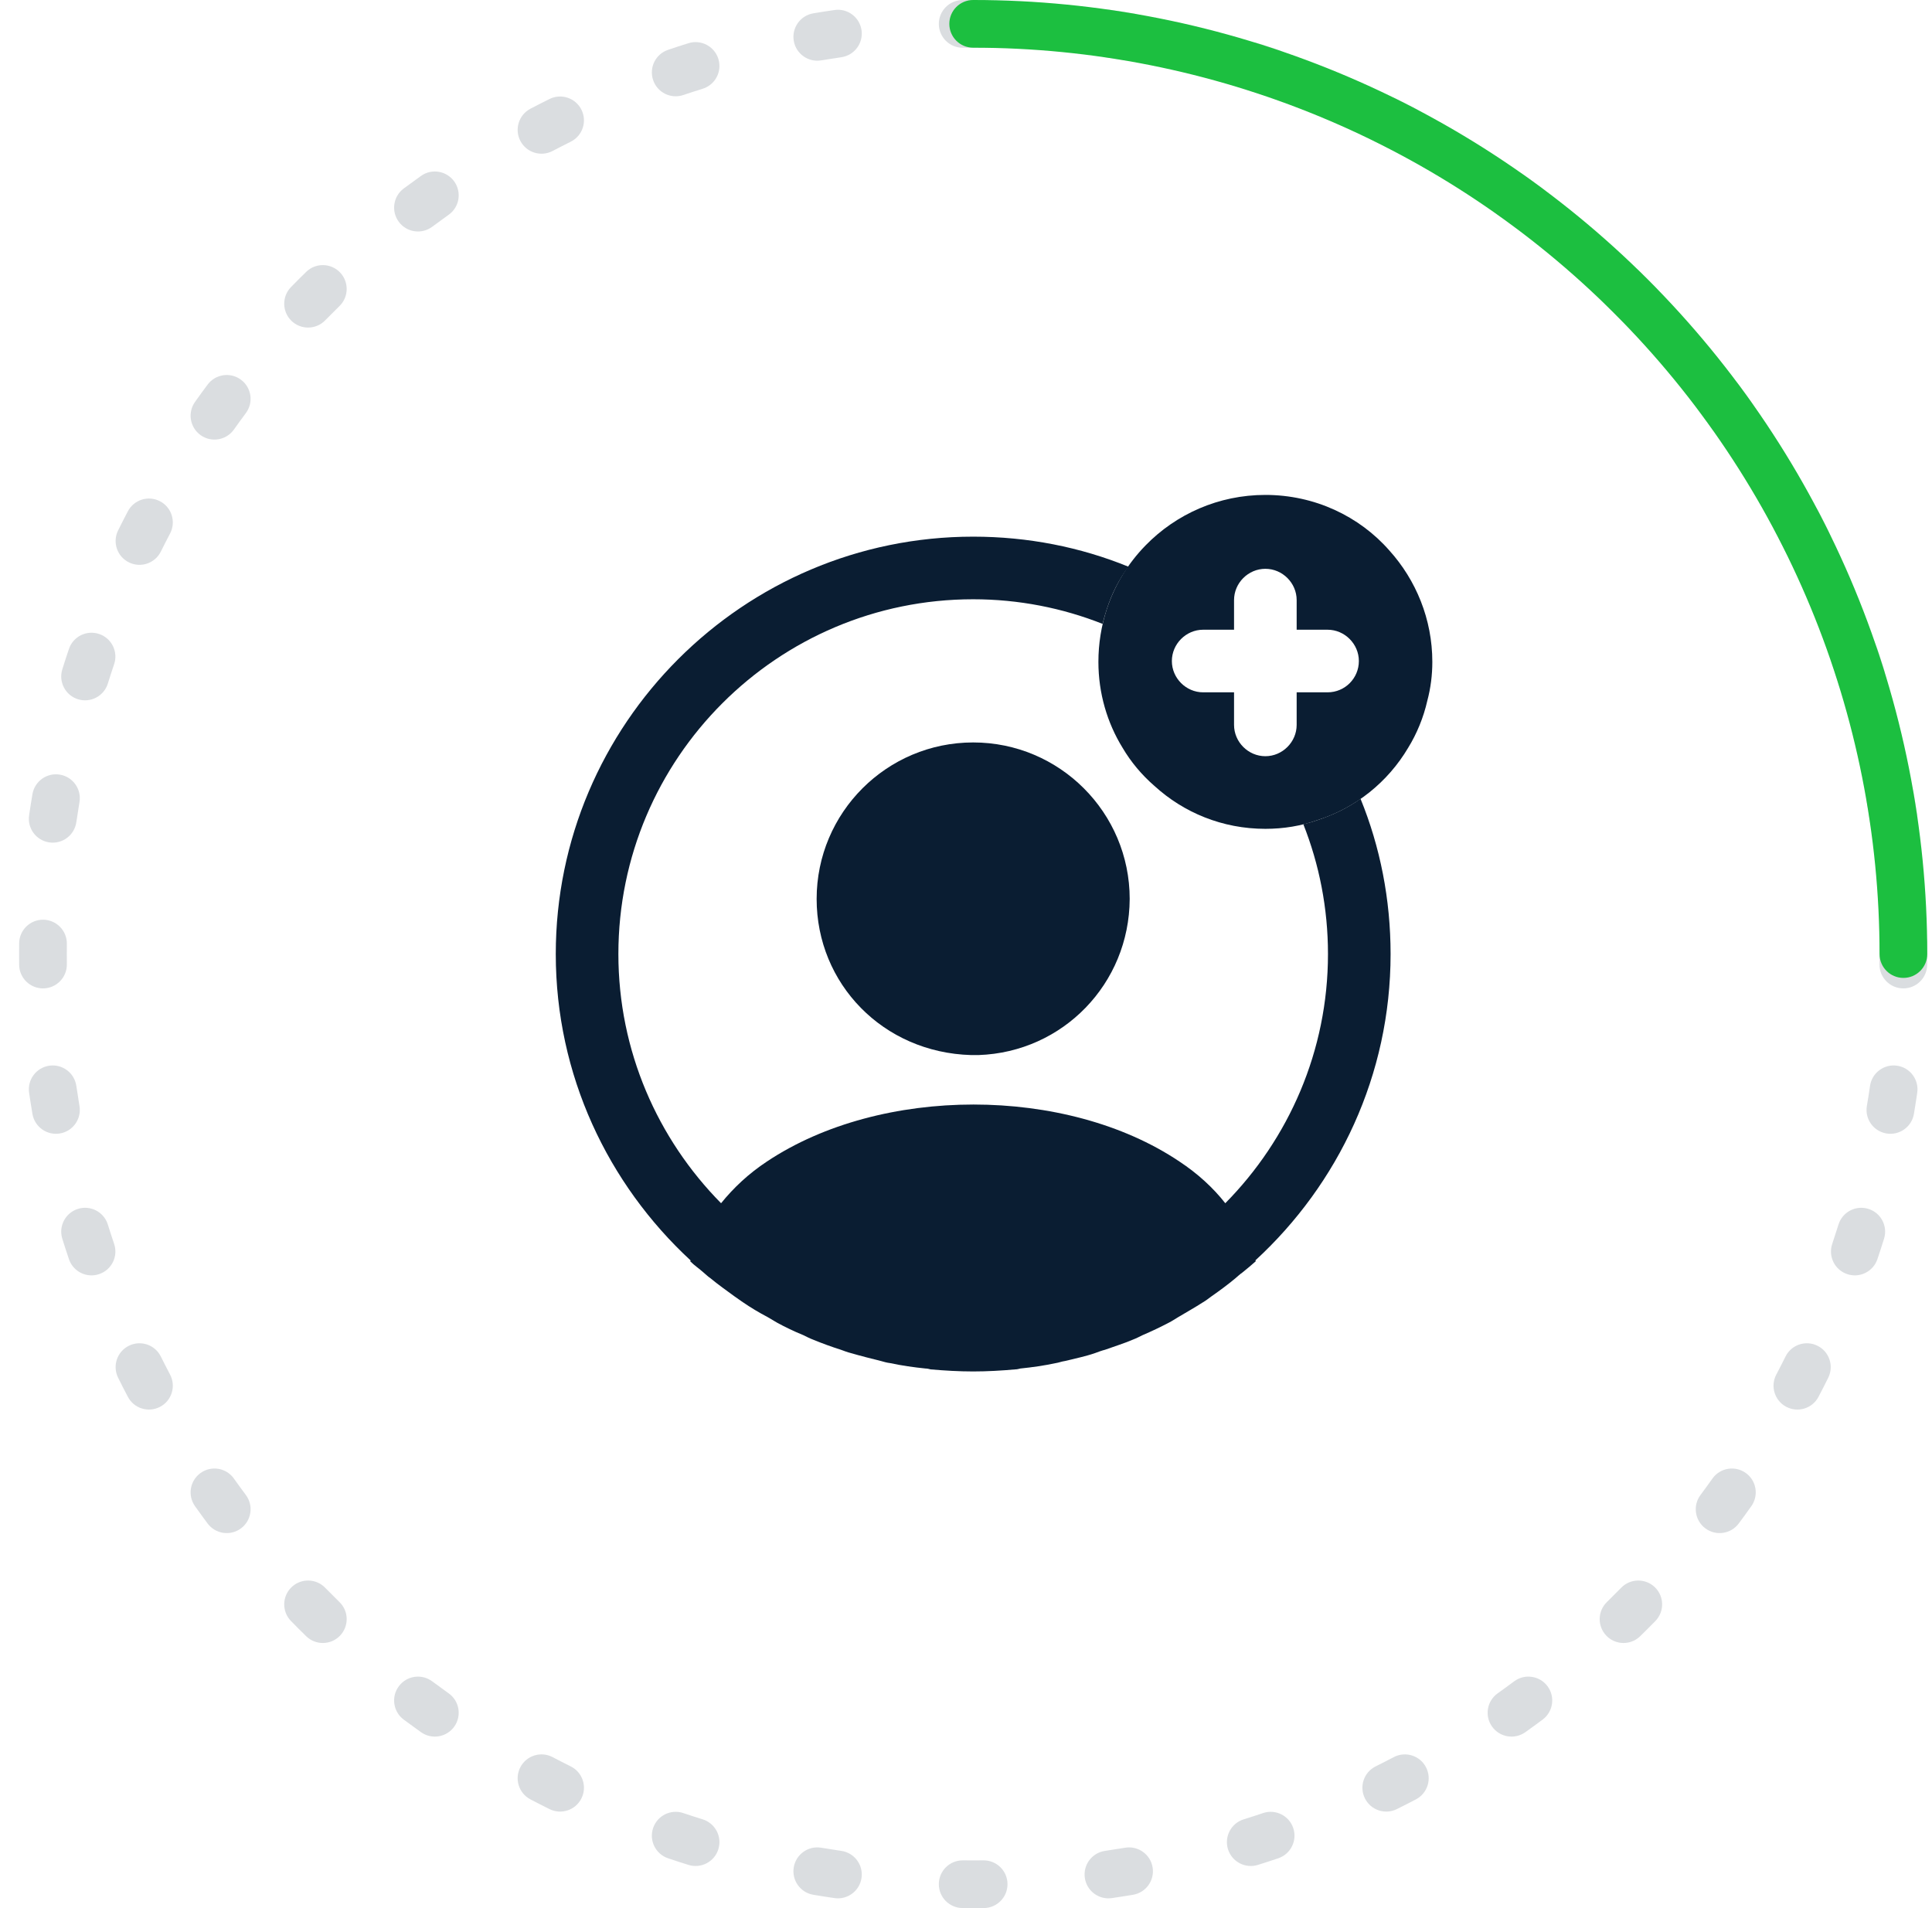 <svg width="81" height="80" viewBox="0 0 81 80" fill="none" xmlns="http://www.w3.org/2000/svg">
<g clip-path="url(#clip0_1294_5343)">
<path d="M58.248 23.078C56.988 21.642 55.116 20.75 53.051 20.75C51.091 20.75 49.306 21.555 48.028 22.867C47.293 23.62 46.733 24.53 46.401 25.545C46.173 26.245 46.051 26.98 46.051 27.75C46.051 29.062 46.418 30.305 47.066 31.355C47.416 31.95 47.871 32.492 48.396 32.947C49.621 34.068 51.248 34.75 53.051 34.75C53.821 34.75 54.556 34.627 55.238 34.383C56.848 33.875 58.196 32.773 59.036 31.355C59.403 30.76 59.683 30.078 59.841 29.378C59.981 28.852 60.051 28.31 60.051 27.75C60.051 25.965 59.368 24.32 58.248 23.078ZM55.658 29.027H54.363V30.392C54.363 31.11 53.768 31.705 53.051 31.705C52.333 31.705 51.738 31.11 51.738 30.392V29.027H50.443C49.726 29.027 49.131 28.433 49.131 27.715C49.131 26.997 49.726 26.402 50.443 26.402H51.738V25.16C51.738 24.442 52.333 23.848 53.051 23.848C53.768 23.848 54.363 24.442 54.363 25.16V26.402H55.658C56.376 26.402 56.971 26.997 56.971 27.715C56.971 28.433 56.393 29.027 55.658 29.027Z" fill="#0A1D32"/>
<path d="M58.301 40C58.301 37.708 57.863 35.502 57.041 33.49C56.498 33.875 55.886 34.172 55.238 34.383C55.046 34.453 54.853 34.505 54.643 34.557C55.308 36.237 55.676 38.075 55.676 40C55.676 44.06 54.031 47.752 51.371 50.447C50.863 49.8 50.216 49.205 49.446 48.697C44.703 45.513 36.933 45.513 32.156 48.697C31.386 49.205 30.756 49.8 30.231 50.447C27.571 47.752 25.926 44.06 25.926 40C25.926 31.793 32.593 25.125 40.801 25.125C42.708 25.125 44.546 25.492 46.226 26.157C46.278 25.948 46.331 25.755 46.401 25.545C46.611 24.898 46.908 24.302 47.311 23.76C45.298 22.938 43.093 22.5 40.801 22.5C31.158 22.5 23.301 30.358 23.301 40C23.301 45.075 25.488 49.642 28.953 52.845C28.953 52.862 28.953 52.862 28.936 52.88C29.111 53.055 29.321 53.195 29.496 53.352C29.601 53.44 29.688 53.528 29.793 53.597C30.108 53.86 30.458 54.105 30.791 54.35C30.913 54.438 31.018 54.508 31.141 54.595C31.473 54.822 31.823 55.032 32.191 55.225C32.313 55.295 32.453 55.383 32.576 55.453C32.926 55.645 33.293 55.82 33.678 55.977C33.818 56.047 33.958 56.117 34.098 56.17C34.483 56.328 34.868 56.468 35.253 56.59C35.393 56.642 35.533 56.695 35.673 56.73C36.093 56.852 36.513 56.958 36.933 57.062C37.056 57.097 37.178 57.133 37.318 57.15C37.808 57.255 38.298 57.325 38.806 57.377C38.876 57.377 38.946 57.395 39.016 57.413C39.611 57.465 40.206 57.5 40.801 57.5C41.396 57.5 41.991 57.465 42.568 57.413C42.638 57.413 42.708 57.395 42.778 57.377C43.286 57.325 43.776 57.255 44.266 57.15C44.388 57.133 44.511 57.08 44.651 57.062C45.071 56.958 45.508 56.87 45.911 56.73C46.051 56.678 46.191 56.625 46.331 56.59C46.716 56.45 47.118 56.328 47.486 56.17C47.626 56.117 47.766 56.047 47.906 55.977C48.273 55.82 48.641 55.645 49.008 55.453C49.148 55.383 49.271 55.295 49.393 55.225C49.743 55.015 50.093 54.822 50.443 54.595C50.566 54.525 50.671 54.438 50.793 54.35C51.143 54.105 51.476 53.86 51.791 53.597C51.896 53.51 51.983 53.422 52.088 53.352C52.281 53.195 52.473 53.038 52.648 52.88C52.648 52.862 52.648 52.862 52.631 52.845C56.113 49.642 58.301 45.075 58.301 40Z" fill="#0A1D32"/>
<path d="M40.801 31.128C37.178 31.128 34.238 34.068 34.238 37.69C34.238 41.243 37.021 44.13 40.713 44.235C40.766 44.235 40.836 44.235 40.871 44.235C40.906 44.235 40.958 44.235 40.993 44.235C41.011 44.235 41.028 44.235 41.028 44.235C44.563 44.113 47.346 41.243 47.363 37.69C47.363 34.068 44.423 31.128 40.801 31.128Z" fill="#0A1D32"/>
<path fill-rule="evenodd" clip-rule="evenodd" d="M40.35 0.002C40.5 0.001 40.65 0 40.801 0C40.951 0 41.101 0.001 41.251 0.002C41.804 0.009 42.246 0.461 42.24 1.013C42.234 1.566 41.782 2.008 41.229 2.002C41.087 2.001 40.944 2 40.801 2C40.658 2 40.515 2.001 40.372 2.002C39.82 2.008 39.367 1.566 39.361 1.013C39.355 0.461 39.798 0.009 40.35 0.002ZM45.482 1.265C45.562 0.719 46.069 0.34 46.616 0.42C46.913 0.463 47.208 0.509 47.503 0.559C48.048 0.651 48.415 1.167 48.323 1.712C48.231 2.256 47.715 2.623 47.17 2.531C46.89 2.484 46.609 2.44 46.327 2.399C45.781 2.319 45.402 1.812 45.482 1.265ZM36.12 1.265C36.199 1.812 35.821 2.319 35.274 2.399C34.992 2.44 34.711 2.484 34.431 2.531C33.887 2.623 33.371 2.256 33.279 1.712C33.187 1.167 33.554 0.651 34.098 0.559C34.393 0.509 34.689 0.463 34.986 0.42C35.532 0.34 36.04 0.719 36.12 1.265ZM30.117 2.468C30.282 2.995 29.988 3.556 29.461 3.721C29.189 3.806 28.918 3.893 28.649 3.984C28.125 4.161 27.558 3.88 27.382 3.356C27.205 2.833 27.486 2.266 28.01 2.089C28.293 1.993 28.578 1.901 28.865 1.811C29.392 1.647 29.953 1.941 30.117 2.468ZM51.484 2.468C51.649 1.941 52.21 1.647 52.737 1.811C53.023 1.901 53.308 1.993 53.592 2.089C54.115 2.266 54.397 2.833 54.22 3.356C54.044 3.88 53.476 4.161 52.953 3.984C52.684 3.893 52.413 3.806 52.141 3.721C51.614 3.556 51.32 2.995 51.484 2.468ZM24.378 4.602C24.624 5.097 24.422 5.697 23.927 5.942C23.672 6.069 23.419 6.198 23.168 6.33C22.678 6.587 22.074 6.398 21.817 5.909C21.561 5.42 21.749 4.816 22.238 4.559C22.503 4.42 22.769 4.284 23.038 4.151C23.532 3.905 24.133 4.107 24.378 4.602ZM57.224 4.602C57.469 4.107 58.069 3.905 58.564 4.151C58.832 4.284 59.099 4.42 59.364 4.559C59.852 4.816 60.041 5.42 59.784 5.909C59.528 6.398 58.923 6.587 58.434 6.33C58.183 6.198 57.929 6.069 57.675 5.942C57.18 5.697 56.978 5.097 57.224 4.602ZM19.046 7.611C19.366 8.061 19.261 8.685 18.81 9.005C18.579 9.17 18.349 9.337 18.121 9.507C17.678 9.837 17.052 9.746 16.722 9.303C16.392 8.86 16.483 8.233 16.926 7.903C17.166 7.725 17.408 7.549 17.652 7.375C18.102 7.055 18.726 7.161 19.046 7.611ZM62.555 7.611C62.875 7.161 63.5 7.055 63.95 7.375C64.194 7.549 64.436 7.725 64.675 7.903C65.118 8.233 65.21 8.86 64.88 9.303C64.55 9.746 63.923 9.837 63.48 9.507C63.253 9.337 63.023 9.17 62.791 9.005C62.341 8.685 62.235 8.061 62.555 7.611ZM14.25 11.416C14.636 11.811 14.629 12.444 14.234 12.83C14.031 13.029 13.83 13.23 13.631 13.433C13.245 13.828 12.612 13.835 12.217 13.449C11.822 13.063 11.815 12.43 12.201 12.035C12.41 11.821 12.622 11.609 12.836 11.4C13.23 11.014 13.864 11.021 14.25 11.416ZM67.352 11.416C67.738 11.021 68.371 11.014 68.766 11.4C68.98 11.609 69.191 11.821 69.401 12.035C69.787 12.43 69.78 13.063 69.385 13.449C68.99 13.835 68.357 13.828 67.971 13.433C67.772 13.23 67.571 13.029 67.368 12.83C66.973 12.444 66.966 11.811 67.352 11.416ZM10.104 15.921C10.546 16.251 10.638 16.877 10.308 17.32C10.138 17.548 9.971 17.778 9.806 18.01C9.486 18.46 8.862 18.565 8.412 18.245C7.962 17.925 7.856 17.301 8.176 16.851C8.349 16.607 8.525 16.365 8.704 16.125C9.034 15.682 9.661 15.591 10.104 15.921ZM71.498 15.921C71.941 15.591 72.567 15.682 72.897 16.125C73.076 16.365 73.252 16.607 73.425 16.851C73.745 17.301 73.64 17.925 73.19 18.245C72.74 18.565 72.115 18.46 71.795 18.01C71.631 17.778 71.463 17.548 71.294 17.32C70.964 16.877 71.055 16.251 71.498 15.921ZM6.71 21.017C7.199 21.273 7.387 21.878 7.131 22.367C6.999 22.618 6.87 22.871 6.743 23.126C6.497 23.621 5.897 23.823 5.403 23.577C4.908 23.332 4.706 22.732 4.952 22.237C5.085 21.969 5.221 21.702 5.36 21.437C5.617 20.948 6.221 20.76 6.71 21.017ZM74.891 21.017C75.381 20.76 75.985 20.948 76.242 21.437C76.381 21.702 76.517 21.969 76.65 22.237C76.895 22.732 76.694 23.332 76.199 23.577C75.704 23.823 75.104 23.621 74.859 23.126C74.732 22.871 74.603 22.618 74.471 22.367C74.214 21.878 74.403 21.273 74.891 21.017ZM4.157 26.581C4.68 26.757 4.962 27.325 4.785 27.848C4.694 28.117 4.606 28.388 4.521 28.66C4.357 29.187 3.796 29.481 3.269 29.317C2.742 29.152 2.448 28.591 2.612 28.064C2.702 27.777 2.794 27.492 2.89 27.209C3.066 26.685 3.634 26.404 4.157 26.581ZM77.445 26.581C77.968 26.404 78.535 26.685 78.712 27.209C78.807 27.492 78.9 27.777 78.989 28.064C79.154 28.591 78.86 29.152 78.333 29.317C77.806 29.481 77.245 29.187 77.08 28.66C76.995 28.388 76.907 28.117 76.817 27.848C76.64 27.325 76.921 26.757 77.445 26.581ZM2.512 32.478C3.057 32.57 3.424 33.086 3.332 33.63C3.285 33.91 3.241 34.191 3.2 34.474C3.12 35.02 2.612 35.398 2.066 35.319C1.519 35.239 1.141 34.732 1.22 34.185C1.264 33.888 1.31 33.592 1.36 33.298C1.452 32.753 1.968 32.386 2.512 32.478ZM79.089 32.478C79.634 32.386 80.15 32.753 80.242 33.298C80.291 33.592 80.338 33.888 80.381 34.185C80.461 34.732 80.082 35.239 79.536 35.319C78.989 35.398 78.482 35.02 78.402 34.474C78.361 34.191 78.317 33.91 78.269 33.63C78.178 33.086 78.544 32.57 79.089 32.478ZM79.787 38.56C80.34 38.554 80.792 38.997 80.798 39.549C80.8 39.699 80.801 39.85 80.801 40C80.801 40.15 80.8 40.301 80.798 40.451C80.792 41.003 80.34 41.446 79.787 41.44C79.235 41.433 78.792 40.981 78.798 40.428C78.8 40.286 78.801 40.143 78.801 40C78.801 39.857 78.8 39.714 78.798 39.572C78.792 39.019 79.235 38.567 79.787 38.56ZM1.814 38.56C2.366 38.567 2.809 39.019 2.803 39.572C2.802 39.714 2.801 39.857 2.801 40C2.801 40.143 2.802 40.286 2.803 40.428C2.809 40.981 2.366 41.433 1.814 41.44C1.262 41.446 0.809 41.003 0.803 40.451C0.802 40.301 0.801 40.15 0.801 40C0.801 39.85 0.802 39.699 0.803 39.549C0.809 38.997 1.262 38.554 1.814 38.56ZM2.066 44.681C2.612 44.602 3.12 44.98 3.2 45.526C3.241 45.809 3.285 46.09 3.332 46.37C3.424 46.914 3.057 47.43 2.512 47.522C1.968 47.614 1.452 47.247 1.36 46.702C1.31 46.408 1.264 46.112 1.22 45.815C1.141 45.268 1.519 44.761 2.066 44.681ZM79.536 44.681C80.082 44.761 80.461 45.268 80.381 45.815C80.338 46.112 80.291 46.408 80.242 46.702C80.15 47.247 79.634 47.614 79.089 47.522C78.544 47.43 78.178 46.914 78.269 46.37C78.317 46.09 78.361 45.809 78.402 45.526C78.482 44.98 78.989 44.602 79.536 44.681ZM3.269 50.684C3.796 50.519 4.357 50.813 4.521 51.34C4.606 51.612 4.694 51.883 4.785 52.152C4.962 52.675 4.68 53.243 4.157 53.419C3.634 53.596 3.066 53.315 2.89 52.791C2.794 52.508 2.702 52.223 2.612 51.936C2.448 51.409 2.742 50.848 3.269 50.684ZM78.333 50.684C78.86 50.848 79.154 51.409 78.989 51.936C78.9 52.223 78.807 52.508 78.712 52.791C78.535 53.315 77.968 53.596 77.445 53.419C76.921 53.243 76.64 52.675 76.817 52.152C76.907 51.883 76.995 51.612 77.08 51.34C77.245 50.813 77.806 50.519 78.333 50.684ZM5.403 56.423C5.897 56.177 6.497 56.379 6.743 56.874C6.869 57.129 6.999 57.382 7.131 57.633C7.387 58.122 7.199 58.727 6.71 58.983C6.221 59.24 5.616 59.052 5.36 58.563C5.221 58.298 5.085 58.031 4.952 57.763C4.706 57.268 4.908 56.668 5.403 56.423ZM76.199 56.423C76.694 56.668 76.895 57.268 76.65 57.763C76.517 58.031 76.381 58.298 76.242 58.563C75.985 59.052 75.381 59.24 74.891 58.983C74.403 58.727 74.214 58.122 74.471 57.633C74.603 57.382 74.732 57.129 74.859 56.874C75.104 56.379 75.704 56.177 76.199 56.423ZM8.412 61.755C8.862 61.435 9.486 61.54 9.806 61.99C9.971 62.222 10.138 62.452 10.308 62.68C10.638 63.123 10.546 63.749 10.104 64.079C9.661 64.409 9.034 64.317 8.704 63.875C8.525 63.635 8.349 63.393 8.176 63.149C7.856 62.699 7.962 62.075 8.412 61.755ZM73.19 61.755C73.64 62.075 73.745 62.699 73.425 63.149C73.252 63.393 73.076 63.635 72.897 63.875C72.567 64.317 71.941 64.409 71.498 64.079C71.055 63.749 70.964 63.123 71.294 62.68C71.463 62.452 71.631 62.222 71.795 61.99C72.115 61.54 72.74 61.435 73.19 61.755ZM12.217 66.551C12.612 66.165 13.245 66.172 13.631 66.567C13.83 66.77 14.031 66.971 14.234 67.17C14.629 67.556 14.636 68.189 14.25 68.584C13.864 68.979 13.23 68.986 12.836 68.6C12.622 68.391 12.41 68.179 12.201 67.965C11.815 67.57 11.822 66.937 12.217 66.551ZM69.385 66.551C69.78 66.937 69.787 67.57 69.401 67.965C69.191 68.179 68.98 68.391 68.766 68.6C68.371 68.986 67.738 68.979 67.352 68.584C66.966 68.189 66.973 67.556 67.368 67.17C67.571 66.971 67.772 66.77 67.971 66.567C68.357 66.172 68.99 66.165 69.385 66.551ZM16.722 70.697C17.052 70.254 17.678 70.163 18.121 70.493C18.349 70.663 18.579 70.83 18.81 70.995C19.261 71.314 19.366 71.939 19.046 72.389C18.726 72.839 18.102 72.945 17.652 72.625C17.408 72.451 17.166 72.275 16.926 72.097C16.483 71.767 16.392 71.14 16.722 70.697ZM64.88 70.697C65.21 71.14 65.118 71.767 64.675 72.097C64.436 72.275 64.194 72.451 63.95 72.625C63.5 72.945 62.875 72.839 62.555 72.389C62.235 71.939 62.341 71.314 62.791 70.995C63.023 70.83 63.253 70.663 63.48 70.493C63.923 70.163 64.55 70.254 64.88 70.697ZM21.817 74.091C22.074 73.602 22.678 73.413 23.168 73.67C23.419 73.802 23.672 73.931 23.927 74.058C24.422 74.303 24.624 74.903 24.378 75.398C24.133 75.893 23.532 76.095 23.038 75.849C22.769 75.716 22.503 75.58 22.238 75.441C21.749 75.184 21.561 74.58 21.817 74.091ZM59.784 74.091C60.041 74.58 59.852 75.184 59.364 75.441C59.099 75.58 58.832 75.716 58.564 75.849C58.069 76.095 57.469 75.893 57.224 75.398C56.978 74.903 57.18 74.303 57.675 74.058C57.929 73.931 58.183 73.802 58.434 73.67C58.923 73.413 59.528 73.602 59.784 74.091ZM27.382 76.644C27.558 76.12 28.125 75.839 28.649 76.016C28.918 76.107 29.189 76.195 29.461 76.279C29.988 76.444 30.282 77.005 30.117 77.532C29.953 78.059 29.392 78.353 28.865 78.189C28.578 78.099 28.293 78.007 28.009 77.911C27.486 77.734 27.205 77.167 27.382 76.644ZM54.22 76.644C54.397 77.167 54.115 77.734 53.592 77.911C53.308 78.007 53.023 78.099 52.737 78.189C52.21 78.353 51.649 78.059 51.484 77.532C51.32 77.005 51.614 76.444 52.141 76.279C52.413 76.195 52.684 76.107 52.953 76.016C53.476 75.839 54.044 76.12 54.22 76.644ZM33.279 78.288C33.371 77.744 33.887 77.377 34.431 77.469C34.711 77.516 34.992 77.56 35.274 77.601C35.821 77.681 36.199 78.188 36.12 78.735C36.04 79.281 35.532 79.66 34.986 79.58C34.689 79.537 34.393 79.49 34.098 79.441C33.554 79.349 33.187 78.833 33.279 78.288ZM48.323 78.288C48.415 78.833 48.048 79.349 47.503 79.441C47.208 79.49 46.913 79.537 46.616 79.58C46.069 79.66 45.562 79.281 45.482 78.735C45.402 78.188 45.781 77.681 46.327 77.601C46.609 77.56 46.89 77.516 47.17 77.469C47.715 77.377 48.231 77.744 48.323 78.288ZM39.361 78.987C39.367 78.434 39.82 77.992 40.372 77.998C40.515 77.999 40.658 78 40.801 78C40.944 78 41.087 77.999 41.229 77.998C41.782 77.992 42.234 78.434 42.24 78.987C42.246 79.539 41.804 79.991 41.251 79.998C41.101 79.999 40.951 80 40.801 80C40.65 80 40.5 79.999 40.35 79.998C39.798 79.991 39.355 79.539 39.361 78.987Z" fill="#0A1D32" fill-opacity="0.15"/>
<path fill-rule="evenodd" clip-rule="evenodd" d="M79.801 41C80.353 41 80.801 40.552 80.801 40C80.801 34.747 79.766 29.546 77.756 24.693C75.746 19.84 72.799 15.43 69.085 11.716C65.371 8.001 60.961 5.055 56.108 3.045C51.255 1.035 46.054 -5.46644e-07 40.801 -8.74228e-08C40.248 -3.91405e-08 39.801 0.448 39.801 1C39.801 1.552 40.248 2 40.801 2C45.791 2 50.732 2.983 55.343 4.893C59.953 6.802 64.142 9.601 67.671 13.13C71.2 16.659 73.999 20.848 75.908 25.458C77.818 30.068 78.801 35.01 78.801 40C78.801 40.552 79.249 41 79.801 41Z" fill="#1CBF40"/>
</g>
<defs>
<clipPath id="clip0_1294_5343">
<rect width="80" height="80" fill="white" transform="translate(0.801)"/>
</clipPath>
</defs>
</svg>
